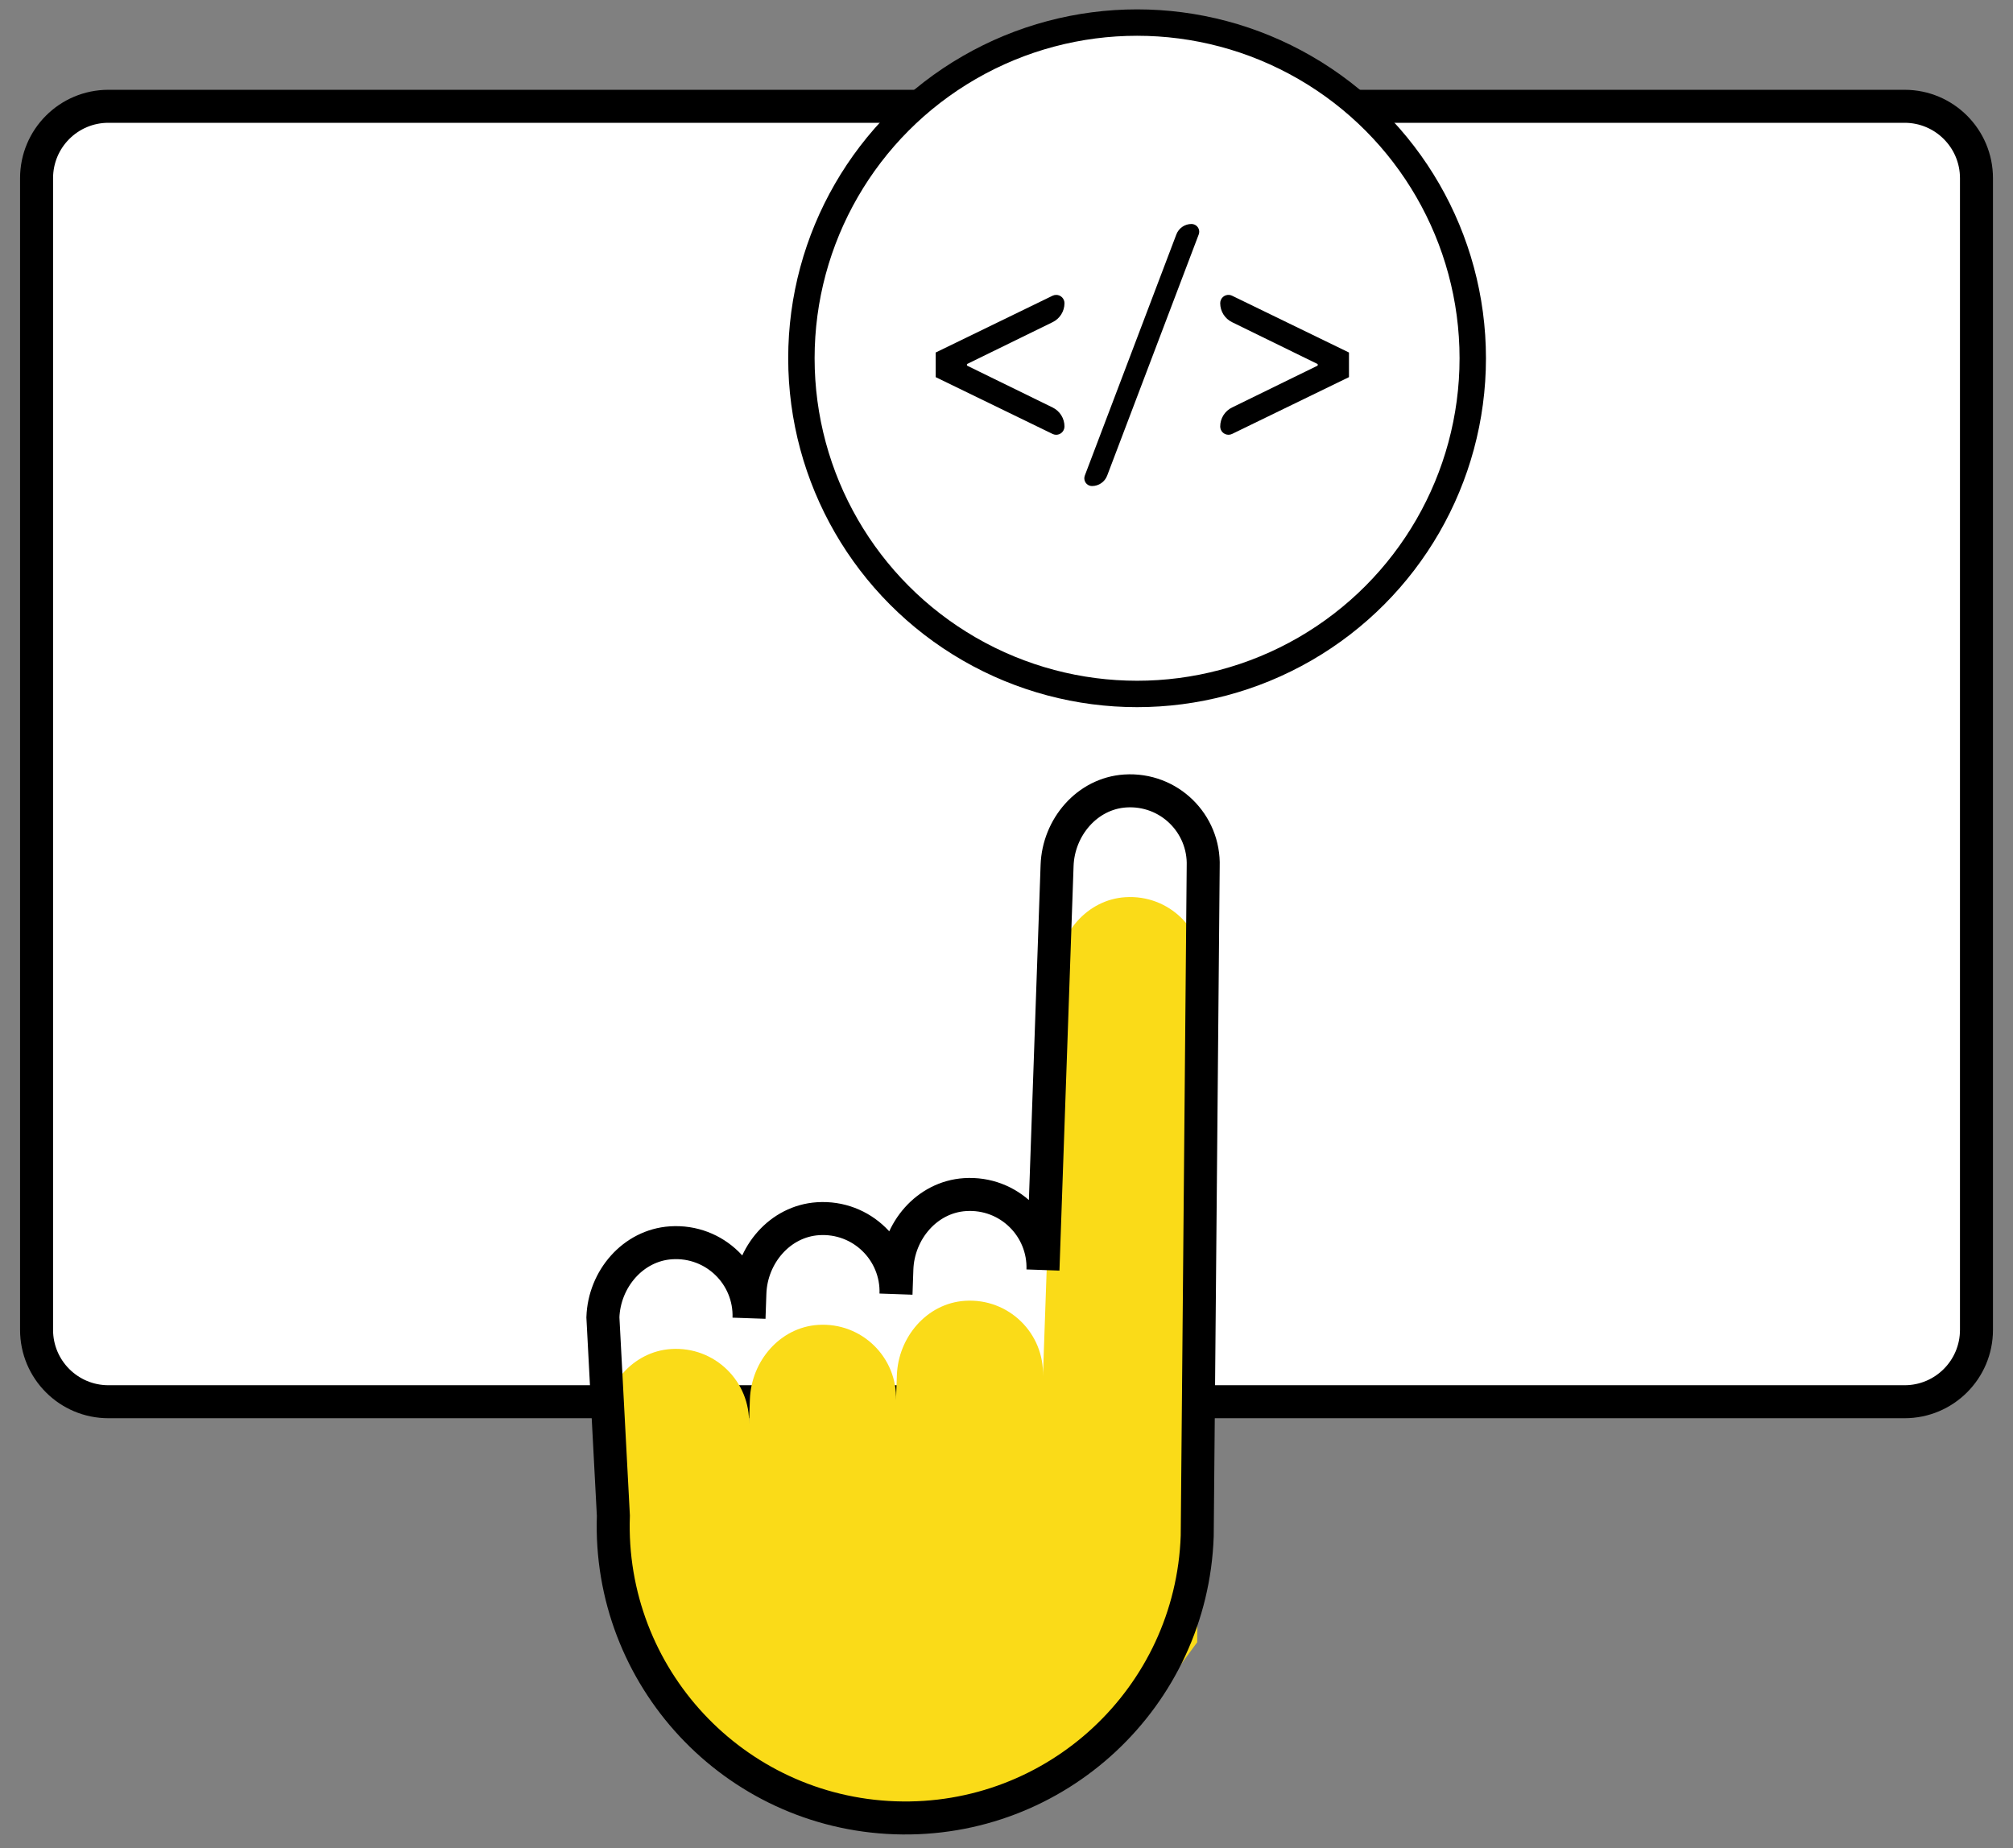 <?xml version="1.0" encoding="UTF-8"?>
<svg width="61px" height="56px" viewBox="0 0 61 56" version="1.1" xmlns="http://www.w3.org/2000/svg" xmlns:xlink="http://www.w3.org/1999/xlink">
    <rect x="0" y="0" width="61" height="56" fill="#808080" stroke="none"/>
    <!-- Generator: Sketch 59.1 (86144) - https://sketch.com -->
    <title>Front_End</title>
    <desc>Created with Sketch.</desc>
    <g id="Company" stroke="none" stroke-width="1" fill="none" fill-rule="evenodd">
        <g transform="translate(-776, -1843)" id="Front_End">
            <g transform="translate(777, 1843)">
                <g id="touchscreen" transform="translate(0, 3.218)" fill="#FFFFFF" fill-rule="nonzero" stroke="#000000">
                    <path d="M56.715,39.257 L2.285,39.257 C1.082,39.257 0.108,38.282 0.108,37.08 L0.108,2.181 C0.108,0.978 1.082,0.003 2.285,0.003 L56.715,0.003 C57.918,0.003 58.893,0.978 58.893,2.181 L58.893,37.08 C58.893,38.282 57.918,39.257 56.715,39.257 Z" id="Path"></path>
                </g>
                <g id="Group-7" transform="translate(16.276, 0.684)">
                    <g id="Group-14" transform="translate(7.009, 0)">
                        <circle id="Oval" stroke="#000000" stroke-width="0.8" fill="#FFFFFF" cx="10.172" cy="10.172" r="10.172"></circle>
                        <path d="M7.972,12.24 C7.972,11.994 7.832,11.77 7.611,11.663 L5.017,10.394 L5.017,10.394 L5.017,10.348 L7.611,9.079 C7.832,8.972 7.972,8.748 7.972,8.503 C7.972,8.364 7.859,8.252 7.721,8.252 C7.683,8.252 7.645,8.26 7.611,8.277 L4.069,9.998 L4.069,9.998 L4.069,10.744 L7.611,12.465 C7.736,12.526 7.886,12.474 7.946,12.349 C7.963,12.315 7.972,12.278 7.972,12.24 Z M9.266,13.727 L12.04,6.42 C12.086,6.299 12.025,6.164 11.904,6.119 C11.878,6.109 11.85,6.103 11.821,6.103 C11.617,6.103 11.435,6.229 11.362,6.42 L8.588,13.727 C8.543,13.848 8.603,13.983 8.724,14.029 C8.751,14.039 8.779,14.044 8.807,14.044 C9.011,14.044 9.194,13.918 9.266,13.727 Z M13.051,12.465 L16.593,10.744 L16.593,10.744 L16.593,9.998 L13.051,8.277 C12.927,8.216 12.776,8.268 12.716,8.393 C12.699,8.427 12.691,8.465 12.691,8.503 C12.691,8.748 12.83,8.972 13.051,9.079 L15.645,10.348 L15.645,10.348 L15.645,10.394 L13.051,11.663 C12.83,11.77 12.691,11.994 12.691,12.24 C12.691,12.378 12.803,12.49 12.942,12.49 C12.98,12.49 13.017,12.482 13.051,12.465 Z" id="&lt;/&gt;" fill="#000000" fill-rule="nonzero"></path>
                    </g>
                    <path d="M18.776,48.766 L19.303,42.77 C19.303,41.613 18.47,40.558 17.318,40.443 C15.994,40.31 14.877,41.347 14.877,42.644 L14.877,41.885 C14.877,40.727 14.044,39.673 12.893,39.557 C11.568,39.425 10.451,40.461 10.451,41.759 L10.451,41 C10.451,39.842 9.619,38.787 8.467,38.672 C7.142,38.54 6.026,39.576 6.026,40.874 L6.026,28.607 C6.026,27.45 5.193,26.395 4.041,26.28 C2.716,26.147 1.6,27.184 1.6,28.481 L1.073,48.766 C4.025,53.14 5.149,54.401 10.037,54.401 C14.926,54.402 15.564,53.543 18.776,48.766 Z" id="Path" fill="#FADB18" fill-rule="nonzero" transform="translate(10.188, 40.335) scale(-1, 1) rotate(-2) translate(-10.188, -40.335) "></path>
                    <path d="M18.72,45.547 L19.247,39.551 C19.247,38.393 18.414,37.339 17.262,37.223 C15.938,37.091 14.821,38.127 14.821,39.425 L14.821,38.666 C14.821,37.508 13.988,36.453 12.836,36.338 C11.512,36.206 10.395,37.242 10.395,38.54 L10.395,37.781 C10.395,36.623 9.562,35.568 8.411,35.453 C7.086,35.32 5.97,36.357 5.97,37.654 L5.97,25.388 C5.97,24.23 5.137,23.176 3.985,23.06 C2.66,22.928 1.544,23.965 1.544,25.262 L1.017,45.547 C1.017,50.436 4.98,54.399 9.869,54.399 C14.757,54.399 18.72,50.436 18.72,45.547 Z" id="Path-Copy-3" stroke="#000000" fill-rule="nonzero" transform="translate(10.132, 38.724) scale(-1, 1) rotate(-2) translate(-10.132, -38.724) "></path>
                </g>
            </g>
        </g>
    </g>
</svg>